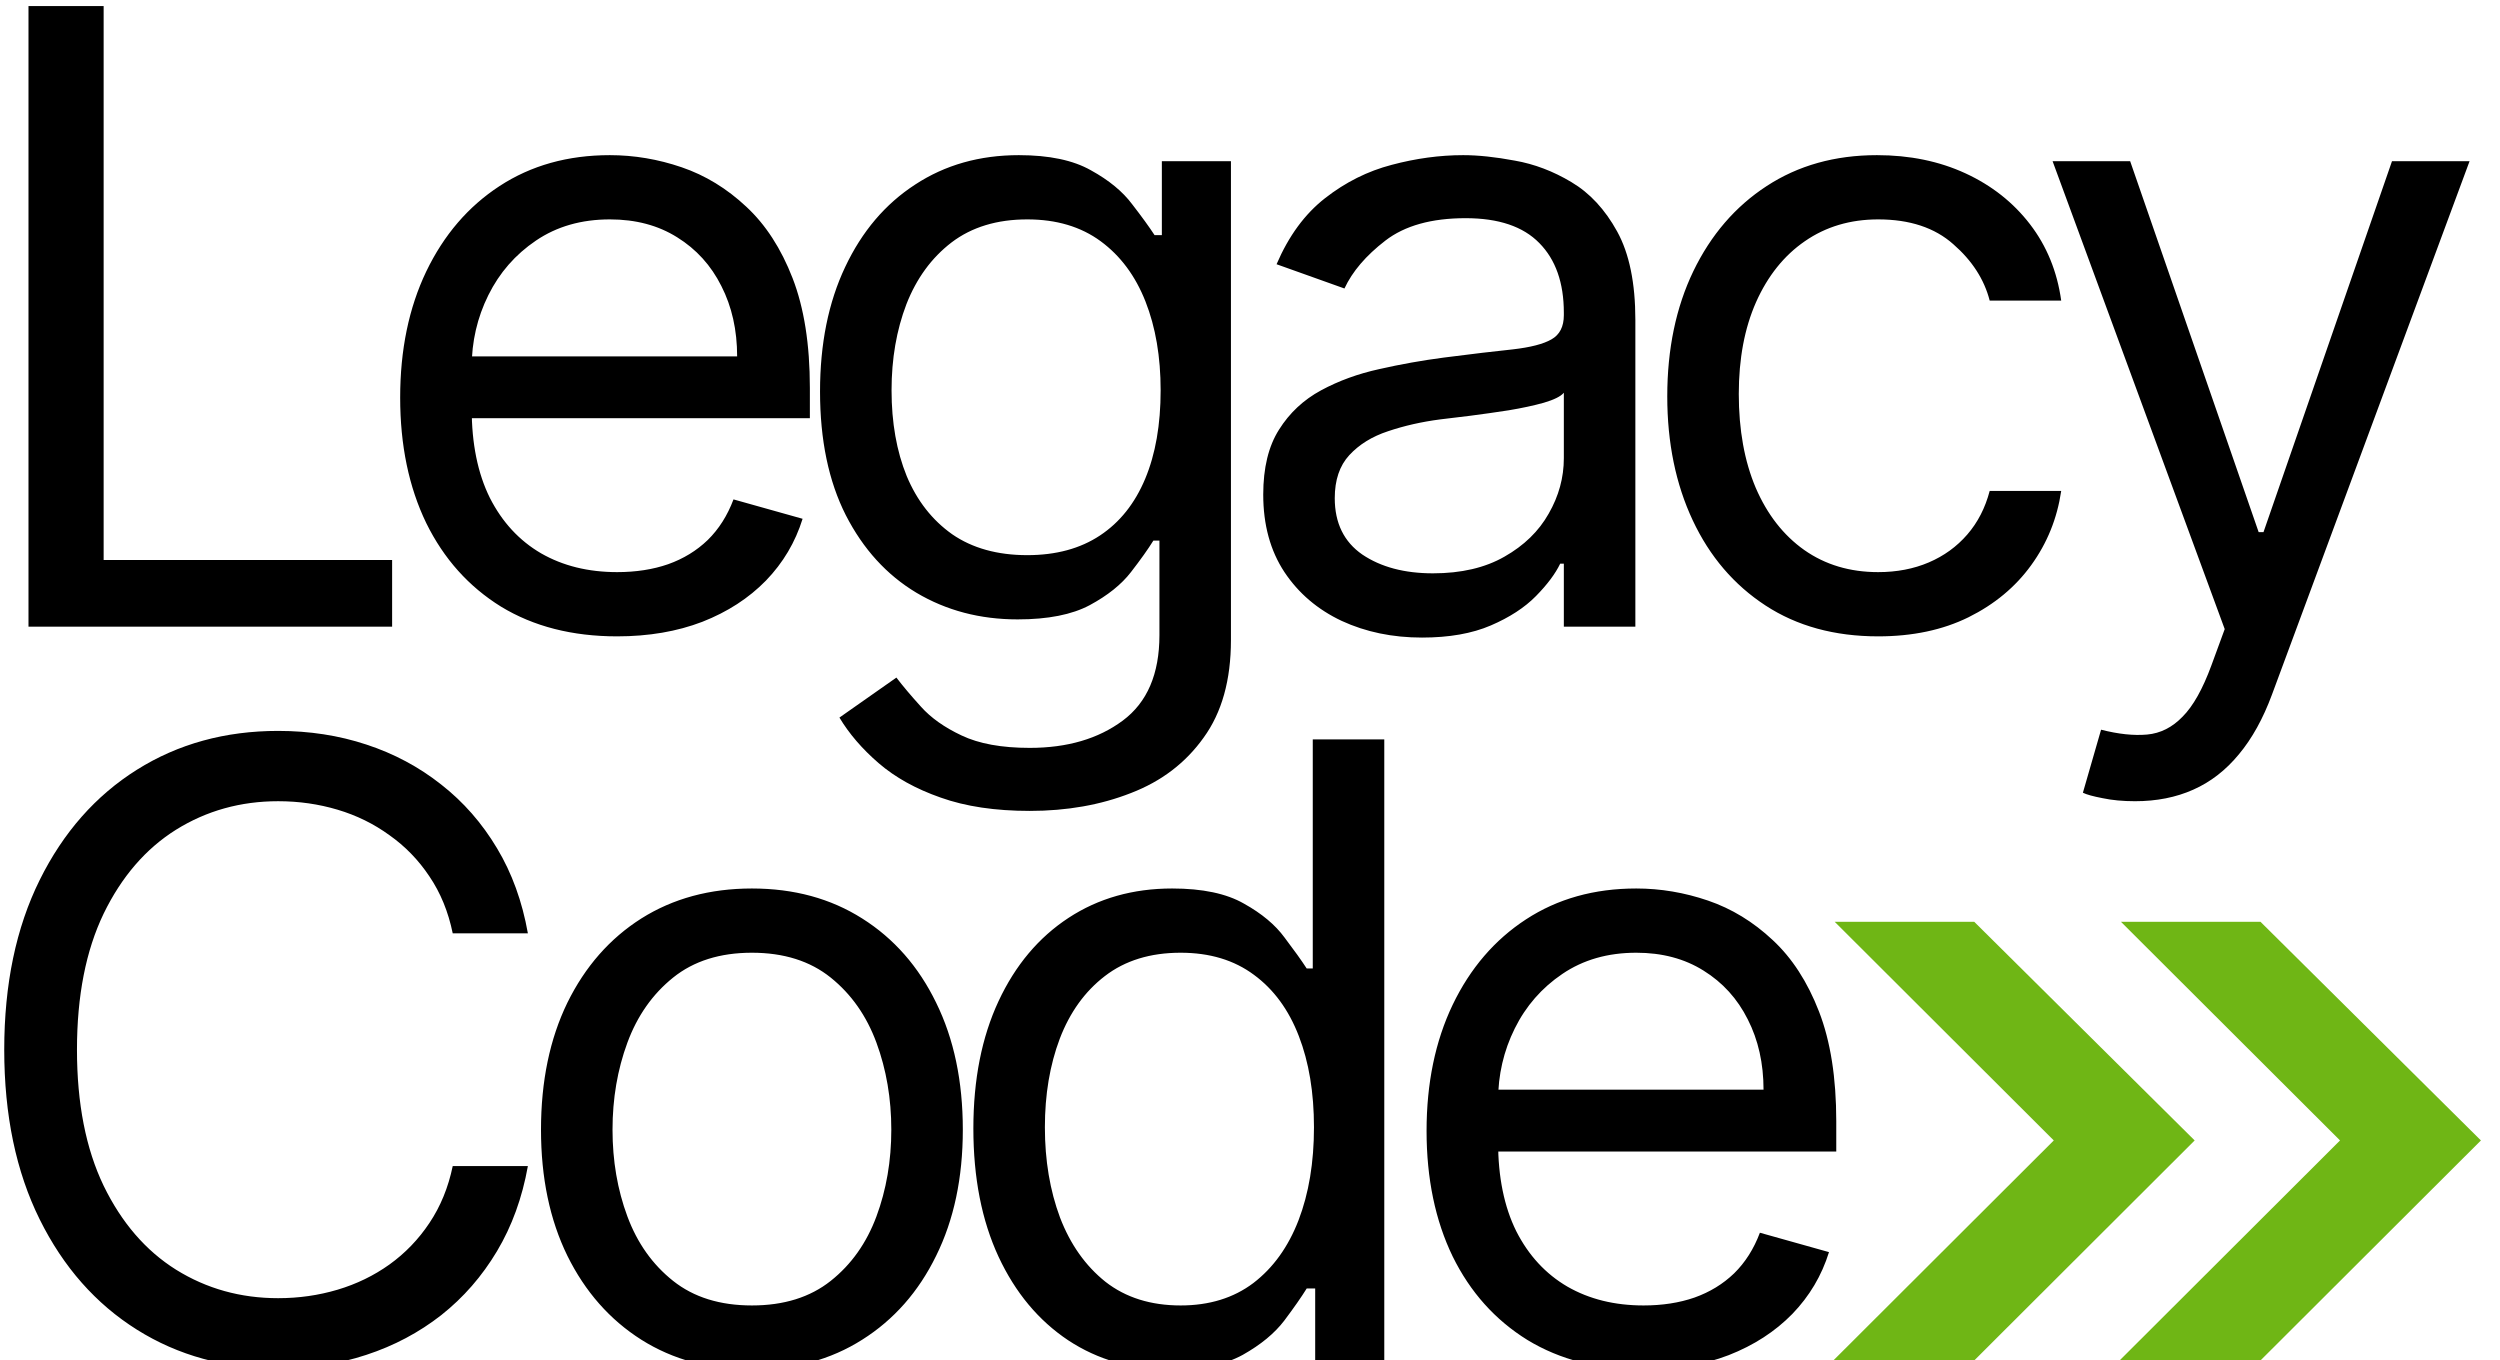 <svg width="375" height="204" viewBox="0 0 375 204" fill="none" xmlns="http://www.w3.org/2000/svg">
<g clip-path="url(#clip0_6_2)">
<path d="M4.273 94V0.909H15.546V84H58.818V94H4.273ZM92.571 95.454C85.844 95.454 80.041 93.97 75.162 91C70.313 88 66.571 83.818 63.934 78.454C61.328 73.061 60.026 66.788 60.026 59.636C60.026 52.485 61.328 46.182 63.934 40.727C66.571 35.242 70.238 30.97 74.934 27.909C79.662 24.818 85.177 23.273 91.48 23.273C95.116 23.273 98.707 23.879 102.253 25.091C105.798 26.303 109.025 28.273 111.935 31C114.844 33.697 117.162 37.273 118.889 41.727C120.616 46.182 121.48 51.667 121.48 58.182V62.727H67.662V53.455H110.571C110.571 49.515 109.783 46 108.207 42.909C106.662 39.818 104.45 37.379 101.571 35.591C98.722 33.803 95.359 32.909 91.48 32.909C87.207 32.909 83.51 33.97 80.389 36.091C77.298 38.182 74.919 40.909 73.253 44.273C71.586 47.636 70.753 51.242 70.753 55.091V61.273C70.753 66.546 71.662 71.015 73.48 74.682C75.329 78.318 77.889 81.091 81.162 83C84.434 84.879 88.238 85.818 92.571 85.818C95.389 85.818 97.934 85.424 100.207 84.636C102.51 83.818 104.495 82.606 106.162 81C107.828 79.364 109.116 77.333 110.025 74.909L120.389 77.818C119.298 81.333 117.465 84.424 114.889 87.091C112.313 89.727 109.132 91.788 105.344 93.273C101.556 94.727 97.298 95.454 92.571 95.454ZM154.46 121.636C149.278 121.636 144.824 120.97 141.096 119.636C137.369 118.333 134.263 116.606 131.778 114.455C129.324 112.333 127.369 110.061 125.915 107.636L134.46 101.636C135.43 102.909 136.657 104.364 138.142 106C139.627 107.667 141.657 109.106 144.233 110.318C146.839 111.561 150.248 112.182 154.46 112.182C160.096 112.182 164.748 110.818 168.415 108.091C172.081 105.364 173.915 101.091 173.915 95.273V81.091H173.005C172.218 82.364 171.096 83.939 169.642 85.818C168.218 87.667 166.157 89.318 163.46 90.773C160.793 92.197 157.187 92.909 152.642 92.909C147.005 92.909 141.945 91.576 137.46 88.909C133.005 86.242 129.475 82.364 126.869 77.273C124.293 72.182 123.005 66 123.005 58.727C123.005 51.576 124.263 45.349 126.778 40.045C129.293 34.712 132.793 30.591 137.278 27.682C141.763 24.742 146.945 23.273 152.824 23.273C157.369 23.273 160.975 24.03 163.642 25.546C166.339 27.03 168.399 28.727 169.824 30.636C171.278 32.515 172.399 34.061 173.187 35.273H174.278V24.182H184.642V96C184.642 102 183.278 106.879 180.551 110.636C177.854 114.424 174.218 117.197 169.642 118.955C165.096 120.742 160.036 121.636 154.46 121.636ZM154.096 83.273C158.399 83.273 162.036 82.288 165.005 80.318C167.975 78.349 170.233 75.515 171.778 71.818C173.324 68.121 174.096 63.697 174.096 58.545C174.096 53.515 173.339 49.076 171.824 45.227C170.308 41.379 168.066 38.364 165.096 36.182C162.127 34 158.46 32.909 154.096 32.909C149.551 32.909 145.763 34.061 142.733 36.364C139.733 38.667 137.475 41.758 135.96 45.636C134.475 49.515 133.733 53.818 133.733 58.545C133.733 63.394 134.49 67.682 136.005 71.409C137.551 75.106 139.824 78.015 142.824 80.136C145.854 82.227 149.612 83.273 154.096 83.273ZM213.304 95.636C208.879 95.636 204.864 94.803 201.258 93.136C197.652 91.439 194.788 89 192.667 85.818C190.546 82.606 189.485 78.727 189.485 74.182C189.485 70.182 190.273 66.939 191.849 64.454C193.425 61.939 195.531 59.97 198.167 58.545C200.804 57.121 203.713 56.061 206.895 55.364C210.107 54.636 213.334 54.061 216.576 53.636C220.819 53.091 224.258 52.682 226.895 52.409C229.561 52.106 231.501 51.606 232.713 50.909C233.955 50.212 234.576 49 234.576 47.273V46.909C234.576 42.424 233.349 38.939 230.895 36.455C228.47 33.97 224.788 32.727 219.849 32.727C214.728 32.727 210.713 33.849 207.804 36.091C204.895 38.333 202.849 40.727 201.667 43.273L191.485 39.636C193.304 35.394 195.728 32.091 198.758 29.727C201.819 27.333 205.152 25.667 208.758 24.727C212.395 23.758 215.97 23.273 219.485 23.273C221.728 23.273 224.304 23.546 227.213 24.091C230.152 24.606 232.985 25.682 235.713 27.318C238.47 28.954 240.758 31.424 242.576 34.727C244.395 38.03 245.304 42.455 245.304 48V94H234.576V84.546H234.031C233.304 86.061 232.092 87.682 230.395 89.409C228.698 91.136 226.44 92.606 223.622 93.818C220.804 95.03 217.364 95.636 213.304 95.636ZM214.94 86C219.182 86 222.758 85.167 225.667 83.5C228.607 81.833 230.819 79.682 232.304 77.046C233.819 74.409 234.576 71.636 234.576 68.727V58.909C234.122 59.455 233.122 59.955 231.576 60.409C230.061 60.833 228.304 61.212 226.304 61.545C224.334 61.849 222.41 62.121 220.531 62.364C218.682 62.576 217.182 62.758 216.031 62.909C213.243 63.273 210.637 63.864 208.213 64.682C205.819 65.47 203.879 66.667 202.395 68.273C200.94 69.849 200.213 72 200.213 74.727C200.213 78.454 201.592 81.273 204.349 83.182C207.137 85.061 210.667 86 214.94 86ZM281.727 95.454C275.181 95.454 269.545 93.909 264.818 90.818C260.09 87.727 256.454 83.47 253.909 78.046C251.363 72.621 250.09 66.424 250.09 59.455C250.09 52.364 251.393 46.106 254 40.682C256.636 35.227 260.303 30.97 265 27.909C269.727 24.818 275.242 23.273 281.545 23.273C286.454 23.273 290.878 24.182 294.818 26C298.757 27.818 301.984 30.364 304.5 33.636C307.015 36.909 308.575 40.727 309.181 45.091H298.454C297.636 41.909 295.818 39.091 293 36.636C290.212 34.151 286.454 32.909 281.727 32.909C277.545 32.909 273.878 34 270.727 36.182C267.606 38.333 265.166 41.379 263.409 45.318C261.681 49.227 260.818 53.818 260.818 59.091C260.818 64.485 261.666 69.182 263.363 73.182C265.09 77.182 267.515 80.288 270.636 82.5C273.787 84.712 277.484 85.818 281.727 85.818C284.515 85.818 287.045 85.333 289.318 84.364C291.59 83.394 293.515 82 295.09 80.182C296.666 78.364 297.787 76.182 298.454 73.636H309.181C308.575 77.758 307.075 81.47 304.681 84.773C302.318 88.046 299.181 90.651 295.272 92.591C291.393 94.5 286.878 95.454 281.727 95.454ZM320.252 120.182C318.434 120.182 316.813 120.03 315.389 119.727C313.964 119.455 312.98 119.182 312.434 118.909L315.161 109.455C317.767 110.121 320.07 110.364 322.07 110.182C324.07 110 325.843 109.106 327.389 107.5C328.964 105.924 330.404 103.364 331.707 99.818L333.707 94.364L307.889 24.182H319.525L338.798 79.818H339.525L358.798 24.182H370.434L340.798 104.182C339.464 107.788 337.813 110.773 335.843 113.136C333.873 115.53 331.586 117.303 328.98 118.455C326.404 119.606 323.495 120.182 320.252 120.182Z" fill="black"/>
<path d="M79.182 140H67.909C67.242 136.758 66.076 133.909 64.409 131.455C62.773 129 60.773 126.939 58.409 125.273C56.076 123.576 53.485 122.303 50.636 121.455C47.788 120.606 44.818 120.182 41.727 120.182C36.091 120.182 30.985 121.606 26.409 124.455C21.864 127.303 18.242 131.5 15.546 137.045C12.879 142.591 11.546 149.394 11.546 157.455C11.546 165.515 12.879 172.318 15.546 177.864C18.242 183.409 21.864 187.606 26.409 190.455C30.985 193.303 36.091 194.727 41.727 194.727C44.818 194.727 47.788 194.303 50.636 193.455C53.485 192.606 56.076 191.348 58.409 189.682C60.773 187.985 62.773 185.909 64.409 183.455C66.076 180.97 67.242 178.121 67.909 174.909H79.182C78.333 179.667 76.788 183.924 74.546 187.682C72.303 191.439 69.515 194.636 66.182 197.273C62.849 199.879 59.106 201.864 54.955 203.227C50.833 204.591 46.424 205.273 41.727 205.273C33.788 205.273 26.727 203.333 20.546 199.455C14.364 195.576 9.5 190.061 5.955 182.909C2.409 175.758 0.636 167.273 0.636 157.455C0.636 147.636 2.409 139.152 5.955 132C9.5 124.848 14.364 119.333 20.546 115.455C26.727 111.576 33.788 109.636 41.727 109.636C46.424 109.636 50.833 110.318 54.955 111.682C59.106 113.045 62.849 115.045 66.182 117.682C69.515 120.288 72.303 123.47 74.546 127.227C76.788 130.955 78.333 135.212 79.182 140ZM112.787 205.455C106.484 205.455 100.953 203.955 96.196 200.955C91.469 197.955 87.772 193.758 85.105 188.364C82.469 182.97 81.15 176.667 81.15 169.455C81.15 162.182 82.469 155.833 85.105 150.409C87.772 144.985 91.469 140.773 96.196 137.773C100.953 134.773 106.484 133.273 112.787 133.273C119.09 133.273 124.605 134.773 129.332 137.773C134.09 140.773 137.787 144.985 140.423 150.409C143.09 155.833 144.423 162.182 144.423 169.455C144.423 176.667 143.09 182.97 140.423 188.364C137.787 193.758 134.09 197.955 129.332 200.955C124.605 203.955 119.09 205.455 112.787 205.455ZM112.787 195.818C117.575 195.818 121.514 194.591 124.605 192.136C127.696 189.682 129.984 186.455 131.469 182.455C132.953 178.455 133.696 174.121 133.696 169.455C133.696 164.788 132.953 160.439 131.469 156.409C129.984 152.379 127.696 149.121 124.605 146.636C121.514 144.152 117.575 142.909 112.787 142.909C107.999 142.909 104.06 144.152 100.969 146.636C97.878 149.121 95.59 152.379 94.105 156.409C92.62 160.439 91.878 164.788 91.878 169.455C91.878 174.121 92.62 178.455 94.105 182.455C95.59 186.455 97.878 189.682 100.969 192.136C104.06 194.591 107.999 195.818 112.787 195.818ZM175.642 205.455C169.824 205.455 164.687 203.985 160.233 201.045C155.778 198.076 152.293 193.894 149.778 188.5C147.263 183.076 146.005 176.667 146.005 169.273C146.005 161.939 147.263 155.576 149.778 150.182C152.293 144.788 155.793 140.621 160.278 137.682C164.763 134.742 169.945 133.273 175.824 133.273C180.369 133.273 183.96 134.03 186.596 135.545C189.263 137.03 191.293 138.727 192.687 140.636C194.112 142.515 195.218 144.061 196.005 145.273H196.915V110.909H207.642V204H197.278V193.273H196.005C195.218 194.545 194.096 196.152 192.642 198.091C191.187 200 189.112 201.712 186.415 203.227C183.718 204.712 180.127 205.455 175.642 205.455ZM177.096 195.818C181.399 195.818 185.036 194.697 188.005 192.455C190.975 190.182 193.233 187.045 194.778 183.045C196.324 179.015 197.096 174.364 197.096 169.091C197.096 163.879 196.339 159.318 194.824 155.409C193.308 151.47 191.066 148.409 188.096 146.227C185.127 144.015 181.46 142.909 177.096 142.909C172.551 142.909 168.763 144.076 165.733 146.409C162.733 148.712 160.475 151.848 158.96 155.818C157.475 159.758 156.733 164.182 156.733 169.091C156.733 174.061 157.49 178.576 159.005 182.636C160.551 186.667 162.824 189.879 165.824 192.273C168.854 194.636 172.612 195.818 177.096 195.818ZM246.531 205.455C239.804 205.455 234.001 203.97 229.122 201C224.273 198 220.531 193.818 217.895 188.455C215.288 183.061 213.985 176.788 213.985 169.636C213.985 162.485 215.288 156.182 217.895 150.727C220.531 145.242 224.198 140.97 228.895 137.909C233.622 134.818 239.137 133.273 245.44 133.273C249.076 133.273 252.667 133.879 256.213 135.091C259.758 136.303 262.985 138.273 265.895 141C268.804 143.697 271.122 147.273 272.849 151.727C274.576 156.182 275.44 161.667 275.44 168.182V172.727H221.622V163.455H264.531C264.531 159.515 263.743 156 262.167 152.909C260.622 149.818 258.41 147.379 255.531 145.591C252.682 143.803 249.319 142.909 245.44 142.909C241.167 142.909 237.47 143.97 234.349 146.091C231.258 148.182 228.879 150.909 227.213 154.273C225.546 157.636 224.713 161.242 224.713 165.091V171.273C224.713 176.545 225.622 181.015 227.44 184.682C229.288 188.318 231.849 191.091 235.122 193C238.395 194.879 242.198 195.818 246.531 195.818C249.349 195.818 251.895 195.424 254.167 194.636C256.47 193.818 258.455 192.606 260.122 191C261.788 189.364 263.076 187.333 263.985 184.909L274.349 187.818C273.258 191.333 271.425 194.424 268.849 197.091C266.273 199.727 263.092 201.788 259.304 203.273C255.516 204.727 251.258 205.455 246.531 205.455Z" fill="black"/>
<path d="M275.067 204L308.067 171.067L275.2 138.267H296.133L329.2 171.067L296.2 204H275.067ZM318.004 204L351.004 171.067L318.138 138.267H339.071L372.138 171.067L339.137 204H318.004Z" fill="#6FB615"/>
</g>
<defs>
<clipPath id="clip0_6_2">
<rect width="375" height="204" fill="white"/>
</clipPath>
</defs>
</svg>

